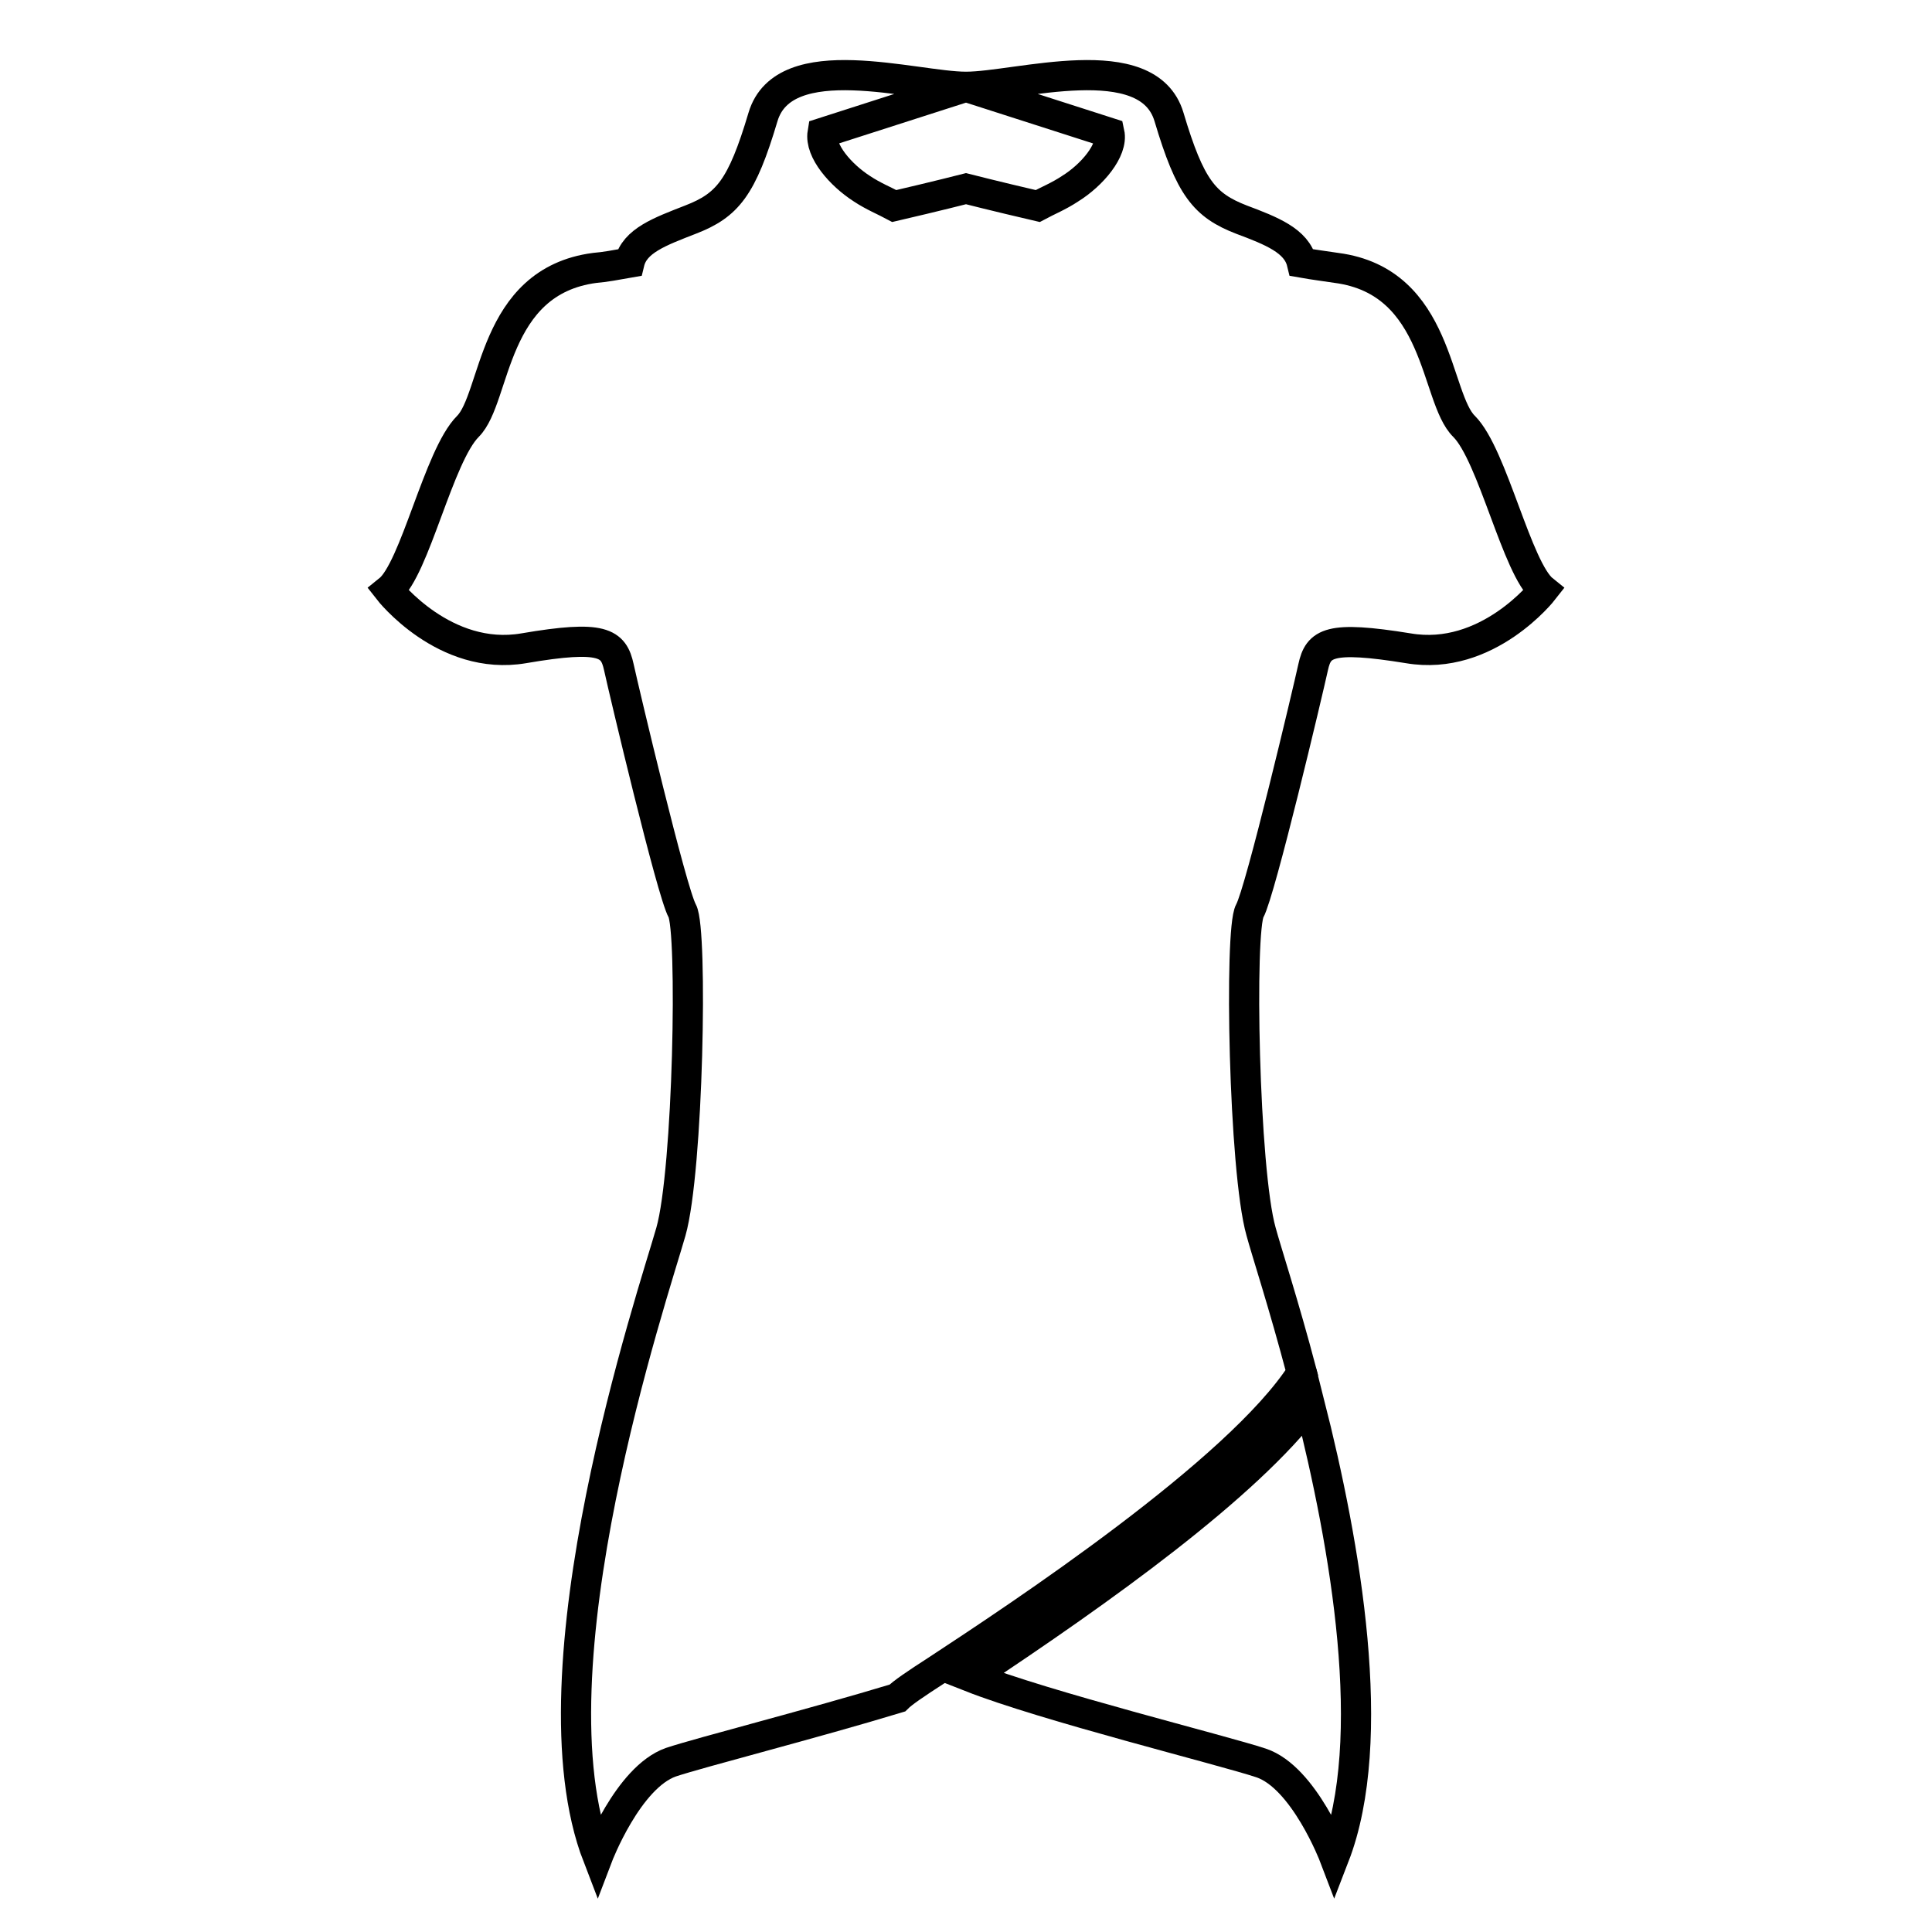 <?xml version="1.0" encoding="utf-8"?>
<!-- Svg Vector Icons : http://www.onlinewebfonts.com/icon -->
<!DOCTYPE svg PUBLIC "-//W3C//DTD SVG 1.1//EN" "http://www.w3.org/Graphics/SVG/1.1/DTD/svg11.dtd">
<svg version="1.1" xmlns="http://www.w3.org/2000/svg" xmlns:xlink="http://www.w3.org/1999/xlink" x="0px" y="0px" viewBox="0 0 256 256" enable-background="new 0 0 256 256" xml:space="preserve">
<g><g><g><g><path stroke-width="4" fill-opacity="0" stroke="#000000"  d="M177.1,35.5c-1.3-0.2-2.9-0.4-4.6-0.7c-0.7-2.9-4-4.2-8-5.7c-4.9-1.9-6.8-4.2-9.6-13.6c-2.8-9.4-20.1-4-26.9-4l19,6.1c0.5,2.3-2.3,5.6-5.2,7.4c-1.5,1-3,1.6-4.3,2.3C131.9,26,128,25,128,25s-3.9,1-9.5,2.3c-1.3-0.7-2.8-1.3-4.3-2.3c-2.8-1.8-5.6-5-5.2-7.4l19-6.1c-6.8,0-24.1-5.4-26.9,4c-2.8,9.4-4.7,11.7-9.6,13.6c-4.1,1.6-7.4,2.8-8.1,5.7c-1.7,0.3-3.3,0.6-4.6,0.7c-13.7,1.8-13,17.2-16.8,21c-3.9,3.9-7,18.9-10.5,21.7c0,0,7.4,9.5,17.9,7.7c10.5-1.8,11.9-0.7,12.6,2.5c0.7,3.2,7,29.8,8.4,32.3c1.4,2.5,0.8,34.4-1.5,42.5c-2.3,8.1-19.2,58.2-9.7,82.8c0,0,4-10.5,9.7-12.5c3.9-1.3,18.8-5.1,30-8.5c0.7-0.7,2.3-1.8,5.4-3.8c10.5-6.9,39.8-26.2,48.2-39.3c-2.4-9.1-4.7-16.1-5.4-18.7c-2.3-8.1-2.9-40-1.5-42.5c1.4-2.5,7.7-29.1,8.4-32.3c0.7-3.2,2.1-4.2,12.6-2.5c10.5,1.8,17.9-7.7,17.9-7.7c-3.5-2.8-6.7-17.9-10.5-21.7C190.1,52.7,190.8,37.3,177.1,35.5z"/><path stroke-width="4" fill-opacity="0" stroke="#000000"  d="M176.8,246c6-15.5,1.5-41.2-3.3-60.1c-8.4,11.1-27.4,24.7-44.9,36.3c9.9,3.9,33.4,9.7,38.5,11.4C172.8,235.5,176.8,246,176.8,246z"/></g></g><g></g><g></g><g></g><g></g><g></g><g></g><g></g><g></g><g></g><g></g><g></g><g></g><g></g><g></g><g></g></g></g>
</svg>